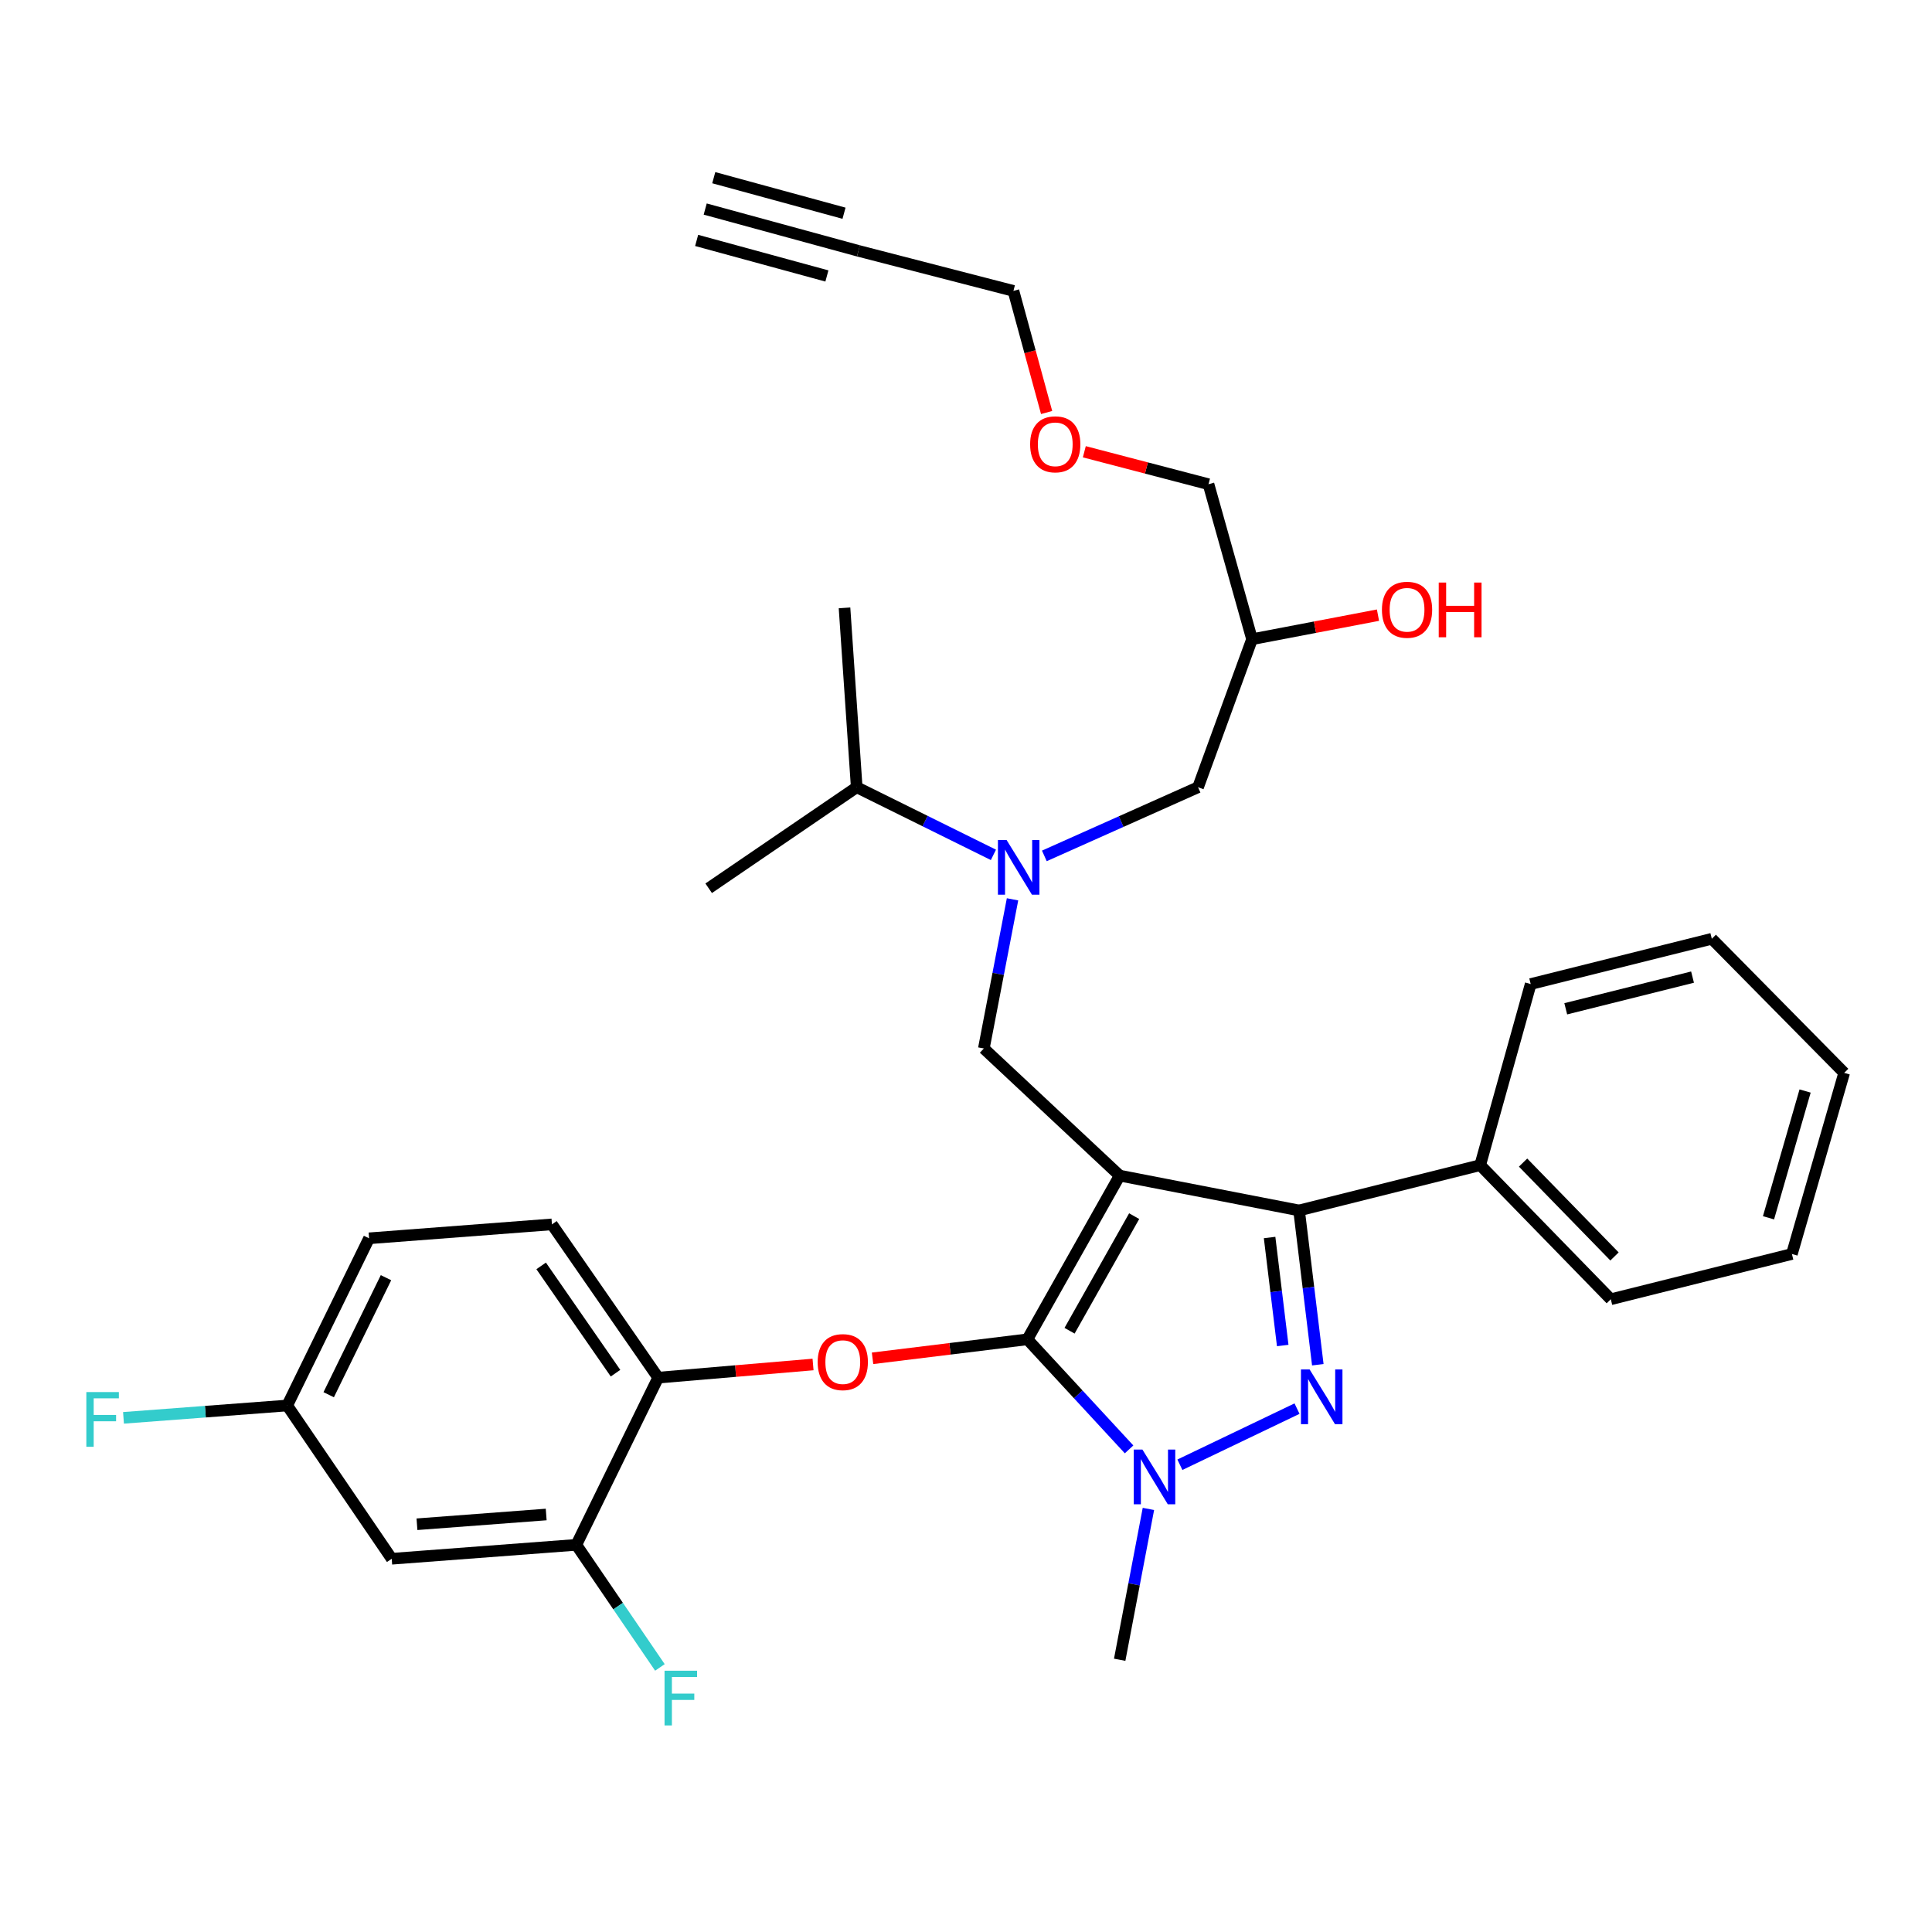 <?xml version='1.0' encoding='iso-8859-1'?>
<svg version='1.1' baseProfile='full'
              xmlns='http://www.w3.org/2000/svg'
                      xmlns:rdkit='http://www.rdkit.org/xml'
                      xmlns:xlink='http://www.w3.org/1999/xlink'
                  xml:space='preserve'
width='1000px' height='1000px' viewBox='0 0 1000 1000'>
<!-- END OF HEADER -->
<rect style='opacity:1.0;fill:#FFFFFF;stroke:none' width='1000' height='1000' x='0' y='0'> </rect>
<path class='bond-0' d='M 514.19,442.475 L 478.811,424.975' style='fill:none;fill-rule:evenodd;stroke:#0000FF;stroke-width:6px;stroke-linecap:butt;stroke-linejoin:miter;stroke-opacity:1' />
<path class='bond-0' d='M 478.811,424.975 L 443.433,407.475' style='fill:none;fill-rule:evenodd;stroke:#000000;stroke-width:6px;stroke-linecap:butt;stroke-linejoin:miter;stroke-opacity:1' />
<path class='bond-1' d='M 540.551,443.011 L 580.33,425.243' style='fill:none;fill-rule:evenodd;stroke:#0000FF;stroke-width:6px;stroke-linecap:butt;stroke-linejoin:miter;stroke-opacity:1' />
<path class='bond-1' d='M 580.33,425.243 L 620.109,407.475' style='fill:none;fill-rule:evenodd;stroke:#000000;stroke-width:6px;stroke-linecap:butt;stroke-linejoin:miter;stroke-opacity:1' />
<path class='bond-2' d='M 524.085,465.491 L 516.658,504.091' style='fill:none;fill-rule:evenodd;stroke:#0000FF;stroke-width:6px;stroke-linecap:butt;stroke-linejoin:miter;stroke-opacity:1' />
<path class='bond-2' d='M 516.658,504.091 L 509.232,542.691' style='fill:none;fill-rule:evenodd;stroke:#000000;stroke-width:6px;stroke-linecap:butt;stroke-linejoin:miter;stroke-opacity:1' />
<path class='bond-3' d='M 620.109,407.475 L 648.057,330.857' style='fill:none;fill-rule:evenodd;stroke:#000000;stroke-width:6px;stroke-linecap:butt;stroke-linejoin:miter;stroke-opacity:1' />
<path class='bond-4' d='M 648.057,330.857 L 680.65,324.631' style='fill:none;fill-rule:evenodd;stroke:#000000;stroke-width:6px;stroke-linecap:butt;stroke-linejoin:miter;stroke-opacity:1' />
<path class='bond-4' d='M 680.65,324.631 L 713.242,318.405' style='fill:none;fill-rule:evenodd;stroke:#FF0000;stroke-width:6px;stroke-linecap:butt;stroke-linejoin:miter;stroke-opacity:1' />
<path class='bond-5' d='M 648.057,330.857 L 625.523,250.631' style='fill:none;fill-rule:evenodd;stroke:#000000;stroke-width:6px;stroke-linecap:butt;stroke-linejoin:miter;stroke-opacity:1' />
<path class='bond-6' d='M 625.523,250.631 L 593.383,242.228' style='fill:none;fill-rule:evenodd;stroke:#000000;stroke-width:6px;stroke-linecap:butt;stroke-linejoin:miter;stroke-opacity:1' />
<path class='bond-6' d='M 593.383,242.228 L 561.244,233.826' style='fill:none;fill-rule:evenodd;stroke:#FF0000;stroke-width:6px;stroke-linecap:butt;stroke-linejoin:miter;stroke-opacity:1' />
<path class='bond-7' d='M 541.727,213.516 L 533.142,182.044' style='fill:none;fill-rule:evenodd;stroke:#FF0000;stroke-width:6px;stroke-linecap:butt;stroke-linejoin:miter;stroke-opacity:1' />
<path class='bond-7' d='M 533.142,182.044 L 524.557,150.572' style='fill:none;fill-rule:evenodd;stroke:#000000;stroke-width:6px;stroke-linecap:butt;stroke-linejoin:miter;stroke-opacity:1' />
<path class='bond-8' d='M 524.557,150.572 L 444.33,129.851' style='fill:none;fill-rule:evenodd;stroke:#000000;stroke-width:6px;stroke-linecap:butt;stroke-linejoin:miter;stroke-opacity:1' />
<path class='bond-9' d='M 509.232,542.691 L 579.547,608.499' style='fill:none;fill-rule:evenodd;stroke:#000000;stroke-width:6px;stroke-linecap:butt;stroke-linejoin:miter;stroke-opacity:1' />
<path class='bond-10' d='M 584.41,750.199 L 558.093,721.716' style='fill:none;fill-rule:evenodd;stroke:#0000FF;stroke-width:6px;stroke-linecap:butt;stroke-linejoin:miter;stroke-opacity:1' />
<path class='bond-10' d='M 558.093,721.716 L 531.775,693.233' style='fill:none;fill-rule:evenodd;stroke:#000000;stroke-width:6px;stroke-linecap:butt;stroke-linejoin:miter;stroke-opacity:1' />
<path class='bond-11' d='M 610.713,758.15 L 671.338,729.098' style='fill:none;fill-rule:evenodd;stroke:#0000FF;stroke-width:6px;stroke-linecap:butt;stroke-linejoin:miter;stroke-opacity:1' />
<path class='bond-12' d='M 594.418,781.015 L 586.983,820.053' style='fill:none;fill-rule:evenodd;stroke:#0000FF;stroke-width:6px;stroke-linecap:butt;stroke-linejoin:miter;stroke-opacity:1' />
<path class='bond-12' d='M 586.983,820.053 L 579.547,859.091' style='fill:none;fill-rule:evenodd;stroke:#000000;stroke-width:6px;stroke-linecap:butt;stroke-linejoin:miter;stroke-opacity:1' />
<path class='bond-13' d='M 531.775,693.233 L 491.703,698.147' style='fill:none;fill-rule:evenodd;stroke:#000000;stroke-width:6px;stroke-linecap:butt;stroke-linejoin:miter;stroke-opacity:1' />
<path class='bond-13' d='M 491.703,698.147 L 451.63,703.06' style='fill:none;fill-rule:evenodd;stroke:#FF0000;stroke-width:6px;stroke-linecap:butt;stroke-linejoin:miter;stroke-opacity:1' />
<path class='bond-14' d='M 531.775,693.233 L 579.547,608.499' style='fill:none;fill-rule:evenodd;stroke:#000000;stroke-width:6px;stroke-linecap:butt;stroke-linejoin:miter;stroke-opacity:1' />
<path class='bond-14' d='M 553.602,688.789 L 587.042,629.475' style='fill:none;fill-rule:evenodd;stroke:#000000;stroke-width:6px;stroke-linecap:butt;stroke-linejoin:miter;stroke-opacity:1' />
<path class='bond-15' d='M 579.547,608.499 L 672.396,626.527' style='fill:none;fill-rule:evenodd;stroke:#000000;stroke-width:6px;stroke-linecap:butt;stroke-linejoin:miter;stroke-opacity:1' />
<path class='bond-16' d='M 672.396,626.527 L 766.144,603.086' style='fill:none;fill-rule:evenodd;stroke:#000000;stroke-width:6px;stroke-linecap:butt;stroke-linejoin:miter;stroke-opacity:1' />
<path class='bond-17' d='M 672.396,626.527 L 677.247,666.457' style='fill:none;fill-rule:evenodd;stroke:#000000;stroke-width:6px;stroke-linecap:butt;stroke-linejoin:miter;stroke-opacity:1' />
<path class='bond-17' d='M 677.247,666.457 L 682.097,706.388' style='fill:none;fill-rule:evenodd;stroke:#0000FF;stroke-width:6px;stroke-linecap:butt;stroke-linejoin:miter;stroke-opacity:1' />
<path class='bond-17' d='M 657.144,640.536 L 660.539,668.487' style='fill:none;fill-rule:evenodd;stroke:#000000;stroke-width:6px;stroke-linecap:butt;stroke-linejoin:miter;stroke-opacity:1' />
<path class='bond-17' d='M 660.539,668.487 L 663.934,696.438' style='fill:none;fill-rule:evenodd;stroke:#0000FF;stroke-width:6px;stroke-linecap:butt;stroke-linejoin:miter;stroke-opacity:1' />
<path class='bond-18' d='M 443.433,407.475 L 366.806,459.762' style='fill:none;fill-rule:evenodd;stroke:#000000;stroke-width:6px;stroke-linecap:butt;stroke-linejoin:miter;stroke-opacity:1' />
<path class='bond-19' d='M 443.433,407.475 L 437.121,314.634' style='fill:none;fill-rule:evenodd;stroke:#000000;stroke-width:6px;stroke-linecap:butt;stroke-linejoin:miter;stroke-opacity:1' />
<path class='bond-20' d='M 420.826,706.257 L 380.749,709.661' style='fill:none;fill-rule:evenodd;stroke:#FF0000;stroke-width:6px;stroke-linecap:butt;stroke-linejoin:miter;stroke-opacity:1' />
<path class='bond-20' d='M 380.749,709.661 L 340.671,713.065' style='fill:none;fill-rule:evenodd;stroke:#000000;stroke-width:6px;stroke-linecap:butt;stroke-linejoin:miter;stroke-opacity:1' />
<path class='bond-21' d='M 191.027,640.945 L 148.661,727.484' style='fill:none;fill-rule:evenodd;stroke:#000000;stroke-width:6px;stroke-linecap:butt;stroke-linejoin:miter;stroke-opacity:1' />
<path class='bond-21' d='M 199.789,661.327 L 170.132,721.903' style='fill:none;fill-rule:evenodd;stroke:#000000;stroke-width:6px;stroke-linecap:butt;stroke-linejoin:miter;stroke-opacity:1' />
<path class='bond-22' d='M 191.027,640.945 L 285.682,633.736' style='fill:none;fill-rule:evenodd;stroke:#000000;stroke-width:6px;stroke-linecap:butt;stroke-linejoin:miter;stroke-opacity:1' />
<path class='bond-23' d='M 148.661,727.484 L 202.753,806.813' style='fill:none;fill-rule:evenodd;stroke:#000000;stroke-width:6px;stroke-linecap:butt;stroke-linejoin:miter;stroke-opacity:1' />
<path class='bond-24' d='M 148.661,727.484 L 106.292,730.68' style='fill:none;fill-rule:evenodd;stroke:#000000;stroke-width:6px;stroke-linecap:butt;stroke-linejoin:miter;stroke-opacity:1' />
<path class='bond-24' d='M 106.292,730.68 L 63.924,733.877' style='fill:none;fill-rule:evenodd;stroke:#33CCCC;stroke-width:6px;stroke-linecap:butt;stroke-linejoin:miter;stroke-opacity:1' />
<path class='bond-25' d='M 202.753,806.813 L 298.305,799.603' style='fill:none;fill-rule:evenodd;stroke:#000000;stroke-width:6px;stroke-linecap:butt;stroke-linejoin:miter;stroke-opacity:1' />
<path class='bond-25' d='M 215.819,788.948 L 282.706,783.902' style='fill:none;fill-rule:evenodd;stroke:#000000;stroke-width:6px;stroke-linecap:butt;stroke-linejoin:miter;stroke-opacity:1' />
<path class='bond-26' d='M 766.144,603.086 L 833.747,672.494' style='fill:none;fill-rule:evenodd;stroke:#000000;stroke-width:6px;stroke-linecap:butt;stroke-linejoin:miter;stroke-opacity:1' />
<path class='bond-26' d='M 788.341,601.753 L 835.664,650.339' style='fill:none;fill-rule:evenodd;stroke:#000000;stroke-width:6px;stroke-linecap:butt;stroke-linejoin:miter;stroke-opacity:1' />
<path class='bond-27' d='M 766.144,603.086 L 792.288,509.338' style='fill:none;fill-rule:evenodd;stroke:#000000;stroke-width:6px;stroke-linecap:butt;stroke-linejoin:miter;stroke-opacity:1' />
<path class='bond-28' d='M 833.747,672.494 L 927.485,649.062' style='fill:none;fill-rule:evenodd;stroke:#000000;stroke-width:6px;stroke-linecap:butt;stroke-linejoin:miter;stroke-opacity:1' />
<path class='bond-29' d='M 927.485,649.062 L 954.545,555.314' style='fill:none;fill-rule:evenodd;stroke:#000000;stroke-width:6px;stroke-linecap:butt;stroke-linejoin:miter;stroke-opacity:1' />
<path class='bond-29' d='M 915.374,630.332 L 934.316,564.709' style='fill:none;fill-rule:evenodd;stroke:#000000;stroke-width:6px;stroke-linecap:butt;stroke-linejoin:miter;stroke-opacity:1' />
<path class='bond-30' d='M 954.545,555.314 L 886.035,485.906' style='fill:none;fill-rule:evenodd;stroke:#000000;stroke-width:6px;stroke-linecap:butt;stroke-linejoin:miter;stroke-opacity:1' />
<path class='bond-31' d='M 886.035,485.906 L 792.288,509.338' style='fill:none;fill-rule:evenodd;stroke:#000000;stroke-width:6px;stroke-linecap:butt;stroke-linejoin:miter;stroke-opacity:1' />
<path class='bond-31' d='M 876.054,505.749 L 810.431,522.152' style='fill:none;fill-rule:evenodd;stroke:#000000;stroke-width:6px;stroke-linecap:butt;stroke-linejoin:miter;stroke-opacity:1' />
<path class='bond-32' d='M 298.305,799.603 L 340.671,713.065' style='fill:none;fill-rule:evenodd;stroke:#000000;stroke-width:6px;stroke-linecap:butt;stroke-linejoin:miter;stroke-opacity:1' />
<path class='bond-33' d='M 298.305,799.603 L 319.936,831.329' style='fill:none;fill-rule:evenodd;stroke:#000000;stroke-width:6px;stroke-linecap:butt;stroke-linejoin:miter;stroke-opacity:1' />
<path class='bond-33' d='M 319.936,831.329 L 341.567,863.054' style='fill:none;fill-rule:evenodd;stroke:#33CCCC;stroke-width:6px;stroke-linecap:butt;stroke-linejoin:miter;stroke-opacity:1' />
<path class='bond-34' d='M 340.671,713.065 L 285.682,633.736' style='fill:none;fill-rule:evenodd;stroke:#000000;stroke-width:6px;stroke-linecap:butt;stroke-linejoin:miter;stroke-opacity:1' />
<path class='bond-34' d='M 318.591,710.754 L 280.098,655.224' style='fill:none;fill-rule:evenodd;stroke:#000000;stroke-width:6px;stroke-linecap:butt;stroke-linejoin:miter;stroke-opacity:1' />
<path class='bond-35' d='M 444.33,129.851 L 365.011,108.205' style='fill:none;fill-rule:evenodd;stroke:#000000;stroke-width:6px;stroke-linecap:butt;stroke-linejoin:miter;stroke-opacity:1' />
<path class='bond-35' d='M 436.863,110.367 L 369.442,91.968' style='fill:none;fill-rule:evenodd;stroke:#000000;stroke-width:6px;stroke-linecap:butt;stroke-linejoin:miter;stroke-opacity:1' />
<path class='bond-35' d='M 428.001,142.841 L 360.58,124.442' style='fill:none;fill-rule:evenodd;stroke:#000000;stroke-width:6px;stroke-linecap:butt;stroke-linejoin:miter;stroke-opacity:1' />
<path  class='atom-0' d='M 521.009 434.784
L 530.289 449.784
Q 531.209 451.264, 532.689 453.944
Q 534.169 456.624, 534.249 456.784
L 534.249 434.784
L 538.009 434.784
L 538.009 463.104
L 534.129 463.104
L 524.169 446.704
Q 523.009 444.784, 521.769 442.584
Q 520.569 440.384, 520.209 439.704
L 520.209 463.104
L 516.529 463.104
L 516.529 434.784
L 521.009 434.784
' fill='#0000FF'/>
<path  class='atom-4' d='M 715.284 315.612
Q 715.284 308.812, 718.644 305.012
Q 722.004 301.212, 728.284 301.212
Q 734.564 301.212, 737.924 305.012
Q 741.284 308.812, 741.284 315.612
Q 741.284 322.492, 737.884 326.412
Q 734.484 330.292, 728.284 330.292
Q 722.044 330.292, 718.644 326.412
Q 715.284 322.532, 715.284 315.612
M 728.284 327.092
Q 732.604 327.092, 734.924 324.212
Q 737.284 321.292, 737.284 315.612
Q 737.284 310.052, 734.924 307.252
Q 732.604 304.412, 728.284 304.412
Q 723.964 304.412, 721.604 307.212
Q 719.284 310.012, 719.284 315.612
Q 719.284 321.332, 721.604 324.212
Q 723.964 327.092, 728.284 327.092
' fill='#FF0000'/>
<path  class='atom-4' d='M 744.684 301.532
L 748.524 301.532
L 748.524 313.572
L 763.004 313.572
L 763.004 301.532
L 766.844 301.532
L 766.844 329.852
L 763.004 329.852
L 763.004 316.772
L 748.524 316.772
L 748.524 329.852
L 744.684 329.852
L 744.684 301.532
' fill='#FF0000'/>
<path  class='atom-5' d='M 533.194 229.972
Q 533.194 223.172, 536.554 219.372
Q 539.914 215.572, 546.194 215.572
Q 552.474 215.572, 555.834 219.372
Q 559.194 223.172, 559.194 229.972
Q 559.194 236.852, 555.794 240.772
Q 552.394 244.652, 546.194 244.652
Q 539.954 244.652, 536.554 240.772
Q 533.194 236.892, 533.194 229.972
M 546.194 241.452
Q 550.514 241.452, 552.834 238.572
Q 555.194 235.652, 555.194 229.972
Q 555.194 224.412, 552.834 221.612
Q 550.514 218.772, 546.194 218.772
Q 541.874 218.772, 539.514 221.572
Q 537.194 224.372, 537.194 229.972
Q 537.194 235.692, 539.514 238.572
Q 541.874 241.452, 546.194 241.452
' fill='#FF0000'/>
<path  class='atom-8' d='M 591.314 750.286
L 600.594 765.286
Q 601.514 766.766, 602.994 769.446
Q 604.474 772.126, 604.554 772.286
L 604.554 750.286
L 608.314 750.286
L 608.314 778.606
L 604.434 778.606
L 594.474 762.206
Q 593.314 760.286, 592.074 758.086
Q 590.874 755.886, 590.514 755.206
L 590.514 778.606
L 586.834 778.606
L 586.834 750.286
L 591.314 750.286
' fill='#0000FF'/>
<path  class='atom-12' d='M 677.853 708.817
L 687.133 723.817
Q 688.053 725.297, 689.533 727.977
Q 691.013 730.657, 691.093 730.817
L 691.093 708.817
L 694.853 708.817
L 694.853 737.137
L 690.973 737.137
L 681.013 720.737
Q 679.853 718.817, 678.613 716.617
Q 677.413 714.417, 677.053 713.737
L 677.053 737.137
L 673.373 737.137
L 673.373 708.817
L 677.853 708.817
' fill='#0000FF'/>
<path  class='atom-16' d='M 423.223 705.029
Q 423.223 698.229, 426.583 694.429
Q 429.943 690.629, 436.223 690.629
Q 442.503 690.629, 445.863 694.429
Q 449.223 698.229, 449.223 705.029
Q 449.223 711.909, 445.823 715.829
Q 442.423 719.709, 436.223 719.709
Q 429.983 719.709, 426.583 715.829
Q 423.223 711.949, 423.223 705.029
M 436.223 716.509
Q 440.543 716.509, 442.863 713.629
Q 445.223 710.709, 445.223 705.029
Q 445.223 699.469, 442.863 696.669
Q 440.543 693.829, 436.223 693.829
Q 431.903 693.829, 429.543 696.629
Q 427.223 699.429, 427.223 705.029
Q 427.223 710.749, 429.543 713.629
Q 431.903 716.509, 436.223 716.509
' fill='#FF0000'/>
<path  class='atom-30' d='M 343.968 864.763
L 360.808 864.763
L 360.808 868.003
L 347.768 868.003
L 347.768 876.603
L 359.368 876.603
L 359.368 879.883
L 347.768 879.883
L 347.768 893.083
L 343.968 893.083
L 343.968 864.763
' fill='#33CCCC'/>
<path  class='atom-31' d='M 44.689 720.533
L 61.529 720.533
L 61.529 723.773
L 48.489 723.773
L 48.489 732.373
L 60.089 732.373
L 60.089 735.653
L 48.489 735.653
L 48.489 748.853
L 44.689 748.853
L 44.689 720.533
' fill='#33CCCC'/>
</svg>
